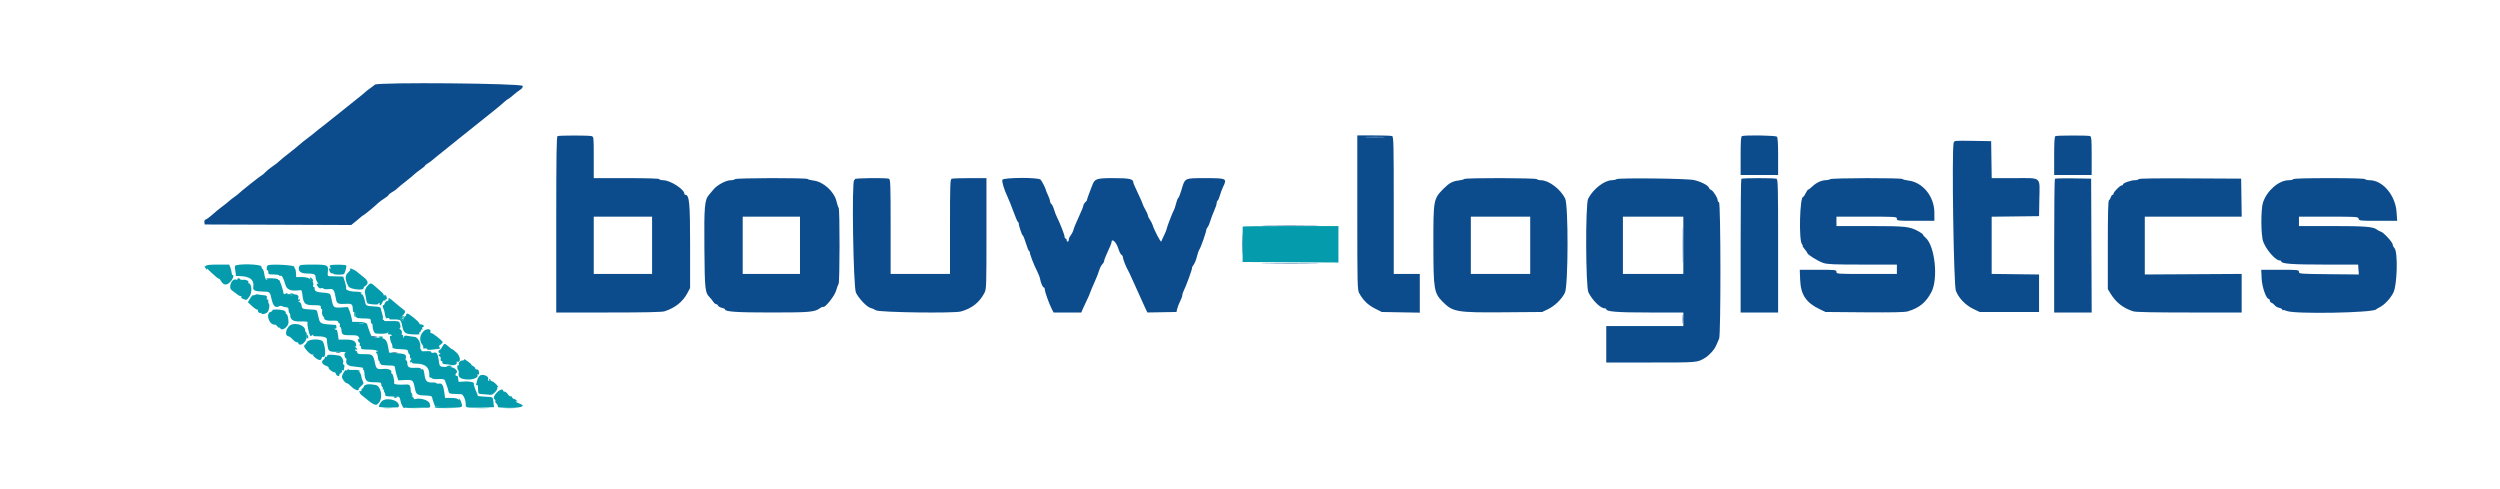 <svg id="svg" version="1.1" xmlns="http://www.w3.org/2000/svg" xmlns:xlink="http://www.w3.org/1999/xlink" width="400" height="78.32" viewBox="0, 0, 400,78.32"><g id="svgg"><path id="path0" d="M198.829 36.250 C 198.827 36.296,198.823 37.590,198.820 39.125 L 198.816 41.917 206.483 41.960 L 214.150 42.003 214.150 39.085 L 214.150 36.167 206.492 36.167 C 202.280 36.167,198.831 36.204,198.829 36.250 M33.000 42.510 C 33.000 42.607,32.918 42.635,32.817 42.573 C 32.688 42.493,32.690 42.565,32.823 42.813 C 32.927 43.008,33.051 43.167,33.099 43.167 C 33.147 43.167,33.130 43.073,33.062 42.958 C 32.994 42.844,33.376 43.178,33.912 43.702 C 34.448 44.225,34.938 44.622,35.001 44.583 C 35.065 44.543,35.211 44.688,35.327 44.904 C 35.727 45.652,36.259 45.728,36.829 45.120 C 37.292 44.625,37.504 44.000,37.208 44.000 C 37.140 44.000,37.072 43.831,37.058 43.625 C 37.044 43.419,36.952 43.044,36.854 42.792 L 36.675 42.333 34.837 42.333 C 33.655 42.333,33.000 42.396,33.000 42.510 M37.614 42.563 C 37.566 42.689,37.586 43.061,37.660 43.388 C 37.734 43.715,37.753 44.025,37.703 44.075 C 37.652 44.125,37.838 44.167,38.116 44.167 C 39.960 44.167,40.737 44.750,40.519 45.971 C 40.436 46.437,40.845 46.630,41.953 46.647 C 43.212 46.666,43.185 46.643,43.481 47.977 C 43.706 48.991,44.121 49.337,44.689 48.986 C 44.804 48.915,45.029 48.926,45.188 49.012 C 45.348 49.097,45.633 49.167,45.822 49.167 C 46.072 49.167,46.167 49.274,46.167 49.556 C 46.167 49.769,46.223 50.001,46.292 50.069 C 46.360 50.138,46.418 50.244,46.419 50.306 C 46.434 51.172,46.853 51.460,48.069 51.438 C 49.153 51.419,49.272 51.448,49.203 51.712 C 49.135 51.972,49.425 53.351,49.624 53.716 C 49.664 53.790,49.817 53.752,49.963 53.633 C 50.148 53.483,50.193 53.479,50.109 53.619 C 50.020 53.768,50.231 53.818,50.914 53.810 C 51.752 53.800,52.365 54.021,52.297 54.308 C 52.283 54.368,52.329 54.804,52.399 55.277 C 52.545 56.258,52.637 56.309,54.215 56.298 C 54.746 56.295,55.227 56.339,55.285 56.396 C 55.342 56.453,55.312 56.500,55.218 56.500 C 55.123 56.500,55.082 56.688,55.126 56.917 C 55.170 57.146,55.273 57.333,55.356 57.333 C 55.439 57.333,55.463 57.508,55.409 57.721 C 55.283 58.222,55.685 58.560,56.479 58.622 C 56.811 58.648,57.233 58.701,57.417 58.739 C 57.600 58.777,57.848 58.814,57.968 58.821 C 58.088 58.828,58.140 58.908,58.083 59.000 C 58.027 59.092,58.044 59.167,58.121 59.167 C 58.199 59.167,58.272 59.298,58.283 59.458 C 58.397 60.991,58.564 61.161,59.958 61.164 C 60.877 61.166,61.000 61.205,61.000 61.490 C 61.000 61.668,61.076 61.861,61.169 61.918 C 61.263 61.976,61.296 62.093,61.243 62.178 C 61.190 62.264,61.239 62.333,61.351 62.333 C 61.464 62.333,61.506 62.383,61.446 62.443 C 61.386 62.503,61.413 62.645,61.507 62.759 C 61.601 62.872,61.657 63.067,61.631 63.191 C 61.595 63.359,61.837 63.422,62.583 63.436 C 63.133 63.447,63.670 63.466,63.777 63.478 C 63.884 63.490,64.019 63.781,64.079 64.125 C 64.191 64.777,64.658 65.539,64.769 65.250 C 64.809 65.145,65.552 65.118,66.791 65.177 C 69.073 65.286,68.902 65.336,68.765 64.604 C 68.660 64.047,67.219 63.590,66.417 63.861 C 66.325 63.891,66.238 63.850,66.223 63.769 C 66.207 63.687,66.097 63.560,65.977 63.486 C 65.857 63.412,65.749 63.053,65.736 62.689 C 65.700 61.663,65.579 61.480,64.961 61.522 C 63.726 61.607,62.962 61.506,63.053 61.270 C 63.170 60.965,62.831 59.648,62.663 59.753 C 62.590 59.797,62.569 59.688,62.616 59.511 C 62.699 59.192,62.063 58.951,61.333 59.027 C 60.356 59.128,60.200 59.025,60.013 58.154 C 59.705 56.717,59.648 56.667,58.327 56.667 C 57.407 56.667,57.167 56.615,57.167 56.417 C 57.167 56.279,57.092 56.167,57.000 56.167 C 56.908 56.167,56.833 56.087,56.833 55.990 C 56.833 55.893,56.908 55.860,57.000 55.917 C 57.282 56.091,57.184 55.801,56.875 55.548 C 56.715 55.416,56.677 55.356,56.792 55.414 C 56.906 55.472,57.000 55.455,57.000 55.376 C 57.000 54.600,56.589 54.336,55.381 54.335 L 54.178 54.333 54.068 53.503 C 54.007 53.047,53.898 52.710,53.824 52.756 C 53.750 52.801,53.635 52.751,53.569 52.644 C 53.494 52.522,53.521 52.493,53.641 52.567 C 53.763 52.643,53.833 52.560,53.833 52.343 C 53.833 52.154,53.777 51.994,53.708 51.988 C 53.640 51.981,53.098 51.942,52.505 51.901 C 51.504 51.833,51.182 51.668,51.074 51.167 C 51.064 51.121,51.001 50.891,50.935 50.657 C 50.868 50.422,50.792 50.085,50.766 49.907 C 50.735 49.699,50.576 49.574,50.317 49.558 C 48.230 49.426,48.365 49.471,48.254 48.881 C 48.187 48.525,48.052 48.329,47.867 48.320 C 47.694 48.312,47.664 48.274,47.792 48.223 C 47.906 48.177,48.000 48.066,48.000 47.976 C 48.000 47.887,47.917 47.865,47.815 47.928 C 47.692 48.004,47.667 47.928,47.739 47.700 C 47.880 47.257,47.418 46.976,46.884 47.179 C 46.630 47.276,46.500 47.264,46.500 47.145 C 46.500 47.046,46.387 47.008,46.250 47.060 C 46.112 47.113,46.000 47.081,46.000 46.989 C 46.000 46.878,45.896 46.877,45.694 46.985 C 45.478 47.101,45.383 47.090,45.370 46.949 C 45.316 46.397,44.720 44.669,44.618 44.771 C 44.553 44.836,44.500 44.811,44.500 44.716 C 44.500 44.618,44.053 44.535,43.458 44.523 C 42.679 44.508,42.480 44.548,42.667 44.681 C 42.889 44.839,42.889 44.851,42.667 44.790 C 42.511 44.748,42.373 44.415,42.300 43.906 C 42.236 43.456,42.104 43.063,42.008 43.031 C 41.912 42.998,41.833 42.828,41.833 42.653 C 41.833 42.237,37.772 42.151,37.614 42.563 M42.875 42.441 C 42.760 42.489,42.667 42.713,42.667 42.940 C 42.667 43.167,42.728 43.315,42.804 43.268 C 42.880 43.221,42.936 43.348,42.929 43.550 C 42.918 43.883,42.997 43.917,43.792 43.917 C 44.273 43.917,44.667 43.979,44.667 44.056 C 44.667 44.132,44.759 44.164,44.872 44.126 C 45.118 44.044,45.359 44.476,45.652 45.528 C 45.882 46.354,46.521 46.619,47.855 46.442 C 48.266 46.387,48.299 46.434,48.391 47.213 C 48.556 48.606,48.805 48.833,50.171 48.833 C 51.233 48.833,51.333 48.863,51.333 49.177 C 51.333 49.365,51.395 49.482,51.470 49.435 C 51.545 49.389,51.573 49.575,51.533 49.849 C 51.485 50.179,51.565 50.466,51.772 50.702 C 51.985 50.945,52.004 51.018,51.833 50.933 C 51.696 50.865,51.733 50.931,51.917 51.080 C 52.152 51.272,52.519 51.339,53.166 51.310 C 53.917 51.276,54.092 51.320,54.137 51.553 C 54.167 51.709,54.254 51.799,54.330 51.752 C 54.407 51.705,54.430 51.816,54.382 52.000 C 54.334 52.183,54.362 52.333,54.445 52.333 C 54.528 52.333,54.614 52.574,54.637 52.868 C 54.690 53.565,54.869 53.657,56.140 53.635 C 56.882 53.622,57.244 53.687,57.347 53.850 C 57.540 54.154,57.541 54.378,57.349 54.260 C 57.266 54.208,57.237 54.316,57.285 54.500 C 57.333 54.683,57.436 54.833,57.514 54.833 C 57.592 54.833,57.613 54.946,57.560 55.083 C 57.508 55.221,57.539 55.333,57.630 55.333 C 57.722 55.333,57.786 55.465,57.773 55.625 C 57.753 55.877,57.915 55.919,58.965 55.932 C 59.733 55.942,60.255 56.027,60.382 56.165 C 60.540 56.335,60.538 56.357,60.375 56.265 C 60.153 56.139,60.077 56.425,60.297 56.561 C 60.369 56.605,60.446 56.891,60.469 57.196 C 60.492 57.501,60.584 57.775,60.673 57.806 C 60.762 57.837,60.793 57.930,60.741 58.014 C 60.689 58.098,60.731 58.167,60.833 58.167 C 60.936 58.167,60.982 58.227,60.937 58.301 C 60.891 58.375,61.349 58.449,61.954 58.467 C 63.199 58.503,63.169 58.489,63.226 59.022 C 63.250 59.239,63.372 59.741,63.498 60.137 L 63.727 60.857 64.738 60.808 C 66.007 60.745,66.103 60.810,66.327 61.878 C 66.612 63.245,66.594 63.233,68.514 63.310 C 68.858 63.323,69.118 63.422,69.127 63.542 C 69.135 63.656,69.253 64.050,69.388 64.417 L 69.635 65.083 71.756 65.167 C 74.102 65.259,74.117 65.252,73.756 64.250 C 73.623 63.883,73.511 63.692,73.507 63.825 C 73.502 64.013,73.456 64.022,73.300 63.867 C 73.190 63.757,72.675 63.667,72.155 63.667 L 71.210 63.667 71.095 62.805 C 70.938 61.622,70.733 61.282,70.235 61.377 C 70.014 61.419,69.833 61.390,69.833 61.311 C 69.833 61.233,69.530 61.181,69.159 61.196 C 68.328 61.228,68.061 60.974,67.936 60.031 C 67.826 59.204,67.708 58.955,67.488 59.090 C 67.403 59.143,67.333 59.101,67.333 58.998 C 67.333 58.875,67.010 58.824,66.404 58.852 C 65.408 58.898,65.174 58.744,65.169 58.042 C 65.168 57.835,65.090 57.667,64.997 57.667 C 64.901 57.667,64.871 57.493,64.927 57.268 C 65.062 56.729,64.808 56.599,63.421 56.500 L 62.258 56.417 62.140 55.721 C 61.907 54.350,61.653 54.078,60.560 54.032 C 59.495 53.988,59.465 53.970,59.209 53.250 C 59.111 52.975,58.974 52.600,58.905 52.417 C 58.836 52.233,58.772 52.024,58.764 51.952 C 58.733 51.668,58.207 51.505,57.310 51.503 L 56.370 51.500 56.253 50.875 C 56.189 50.531,56.031 49.998,55.902 49.689 L 55.667 49.128 54.593 49.196 C 53.417 49.271,53.312 49.193,53.093 48.083 C 52.927 47.244,52.902 47.168,52.740 47.013 C 52.654 46.931,52.171 46.840,51.667 46.812 C 50.632 46.754,50.333 46.603,50.333 46.136 C 50.333 45.959,50.265 45.856,50.182 45.907 C 50.099 45.958,50.069 45.857,50.115 45.681 C 50.307 44.946,49.533 44.333,48.412 44.333 L 47.387 44.333 47.364 43.721 C 47.352 43.384,47.283 43.065,47.212 43.012 C 47.141 42.960,47.083 42.804,47.083 42.667 C 47.083 42.416,43.410 42.219,42.875 42.441 M47.886 42.603 C 47.604 43.337,48.035 43.749,49.097 43.762 C 50.265 43.777,50.500 43.882,50.500 44.389 C 50.500 44.593,50.625 44.938,50.779 45.157 C 50.932 45.376,50.970 45.501,50.862 45.434 C 50.598 45.271,50.615 45.532,50.893 45.912 C 51.028 46.098,51.226 46.180,51.387 46.118 C 51.535 46.061,51.702 46.089,51.759 46.181 C 51.815 46.272,52.186 46.308,52.586 46.261 C 53.384 46.168,53.483 46.304,53.760 47.877 C 53.886 48.589,54.115 48.693,55.384 48.612 C 56.174 48.561,56.385 48.674,56.424 49.166 C 56.481 49.909,56.514 50.011,56.667 49.917 C 56.759 49.859,56.834 49.985,56.836 50.198 C 56.840 50.804,57.024 50.932,57.917 50.946 C 59.334 50.969,59.333 50.968,59.333 51.427 C 59.333 51.661,59.394 51.816,59.467 51.770 C 59.541 51.725,59.602 51.852,59.603 52.052 C 59.606 52.709,59.864 53.333,60.143 53.358 C 61.091 53.441,61.782 53.403,61.990 53.254 C 62.169 53.127,62.198 53.137,62.105 53.292 C 62.022 53.431,62.093 53.500,62.323 53.500 C 62.512 53.500,62.667 53.579,62.667 53.677 C 62.667 53.774,62.584 53.802,62.482 53.739 C 62.295 53.624,62.420 54.554,62.640 54.917 C 62.696 55.008,62.750 55.158,62.762 55.250 C 62.773 55.342,62.794 55.507,62.808 55.618 C 62.824 55.749,63.255 55.836,64.042 55.868 C 65.150 55.913,65.254 55.948,65.303 56.292 C 65.333 56.498,65.417 56.667,65.490 56.667 C 65.563 56.667,65.614 56.835,65.603 57.042 C 65.592 57.248,65.670 57.400,65.776 57.380 C 65.890 57.359,65.951 57.514,65.924 57.755 C 65.882 58.138,65.933 58.168,66.648 58.183 C 68.119 58.215,68.752 58.821,68.688 60.134 C 68.677 60.345,68.738 60.475,68.823 60.423 C 68.908 60.371,69.028 60.410,69.090 60.511 C 69.152 60.611,69.514 60.677,69.893 60.658 C 70.977 60.601,71.120 60.642,71.250 61.042 C 71.317 61.248,71.388 61.454,71.409 61.500 C 71.547 61.814,71.652 62.145,71.739 62.542 C 71.831 62.962,71.909 63.002,72.670 63.028 C 73.126 63.043,73.631 63.062,73.792 63.069 C 74.124 63.085,74.537 64.013,74.513 64.690 C 74.493 65.253,74.527 65.260,76.979 65.198 L 79.041 65.146 78.957 64.398 C 78.851 63.460,78.954 63.528,77.555 63.468 C 76.902 63.440,76.394 63.374,76.426 63.321 C 76.457 63.269,76.386 63.039,76.267 62.810 C 76.031 62.355,75.764 61.485,75.804 61.299 C 75.844 61.106,74.741 60.960,74.013 61.062 C 73.641 61.114,73.345 61.102,73.355 61.037 C 73.365 60.971,73.355 60.842,73.334 60.750 C 73.312 60.658,73.285 60.471,73.272 60.333 C 73.260 60.196,73.156 60.102,73.042 60.125 C 72.829 60.168,72.823 59.821,73.034 59.662 C 73.384 59.398,72.713 58.750,72.077 58.737 C 70.274 58.702,70.365 58.745,70.237 57.875 C 70.045 56.562,69.902 56.310,69.419 56.431 C 69.145 56.500,69.000 56.467,69.000 56.335 C 69.000 56.198,68.741 56.153,68.182 56.192 C 67.733 56.224,67.396 56.199,67.435 56.137 C 67.474 56.074,67.434 55.979,67.348 55.925 C 67.261 55.872,67.217 55.660,67.251 55.456 C 67.353 54.839,66.811 53.920,66.332 53.895 C 66.104 53.884,65.642 53.821,65.307 53.755 C 64.796 53.655,64.684 53.685,64.618 53.943 C 64.555 54.187,64.535 54.172,64.519 53.865 C 64.509 53.654,64.432 53.522,64.349 53.574 C 64.266 53.625,64.240 53.506,64.291 53.309 C 64.353 53.072,64.280 52.873,64.077 52.725 C 63.908 52.601,63.854 52.500,63.957 52.500 C 64.197 52.500,64.052 51.639,63.781 51.457 C 63.673 51.384,63.084 51.345,62.474 51.371 C 61.863 51.396,61.399 51.360,61.442 51.292 C 61.485 51.223,61.436 51.167,61.333 51.167 C 61.231 51.167,61.194 51.090,61.252 50.997 C 61.310 50.903,61.269 50.561,61.162 50.237 C 61.055 49.912,60.949 49.520,60.926 49.365 C 60.894 49.141,60.667 49.072,59.818 49.029 C 58.629 48.968,58.522 48.911,58.408 48.282 C 58.268 47.507,58.017 47.005,57.797 47.059 C 57.679 47.088,57.640 47.081,57.708 47.042 C 58.066 46.842,57.740 46.667,57.011 46.667 C 56.037 46.667,55.269 46.411,55.375 46.123 C 55.417 46.009,55.330 45.542,55.184 45.083 L 54.917 44.250 53.917 44.224 C 53.367 44.210,52.795 44.191,52.647 44.183 C 52.432 44.170,52.393 44.031,52.455 43.495 C 52.580 42.409,52.424 42.333,50.058 42.333 C 48.307 42.333,47.974 42.375,47.886 42.603 M52.868 42.446 C 52.692 42.517,52.692 42.581,52.868 42.798 C 53.031 42.999,53.033 43.034,52.875 42.939 C 52.737 42.856,52.667 42.923,52.667 43.136 C 52.667 43.492,53.050 43.894,53.224 43.721 C 53.284 43.660,53.333 43.697,53.333 43.803 C 53.333 43.983,54.905 44.000,55.057 43.821 C 55.220 43.628,55.485 42.610,55.405 42.481 C 55.309 42.326,53.238 42.297,52.868 42.446 M56.049 43.104 C 56.106 43.162,55.941 43.395,55.682 43.622 C 55.172 44.070,55.190 44.762,55.738 45.809 C 55.988 46.285,58.167 46.551,58.167 46.105 C 58.167 46.000,58.317 45.820,58.500 45.705 C 59.003 45.391,58.902 44.901,58.228 44.382 C 57.895 44.126,57.379 43.710,57.081 43.458 C 56.634 43.080,55.707 42.762,56.049 43.104 M38.000 44.661 C 38.000 44.750,37.902 44.785,37.782 44.739 C 37.081 44.470,36.463 46.008,37.094 46.451 C 37.329 46.615,37.731 46.917,37.987 47.120 C 38.244 47.324,38.514 47.437,38.587 47.370 C 38.660 47.304,38.666 47.344,38.600 47.459 C 38.523 47.593,38.637 47.727,38.917 47.834 C 39.492 48.052,39.421 48.082,39.929 47.415 C 40.378 46.826,40.287 45.333,39.802 45.333 C 39.717 45.333,39.691 45.262,39.745 45.175 C 39.880 44.956,39.329 44.696,38.883 44.769 C 38.682 44.802,38.471 44.755,38.415 44.664 C 38.285 44.453,38.000 44.451,38.000 44.661 M58.927 45.596 C 58.473 46.051,58.301 46.516,58.418 46.974 C 58.480 47.217,58.560 47.636,58.595 47.904 C 58.630 48.172,58.716 48.446,58.787 48.513 C 58.979 48.692,60.500 48.806,60.500 48.642 C 60.500 48.564,60.579 48.500,60.677 48.500 C 60.774 48.500,60.807 48.575,60.750 48.667 C 60.693 48.758,60.728 48.833,60.828 48.833 C 60.927 48.833,61.081 48.641,61.170 48.407 C 61.260 48.172,61.408 48.026,61.500 48.083 C 61.592 48.140,61.667 48.102,61.667 48.000 C 61.667 47.898,61.731 47.853,61.809 47.902 C 61.888 47.950,61.916 47.800,61.871 47.569 C 61.818 47.290,61.711 47.178,61.553 47.238 C 61.423 47.289,61.351 47.272,61.394 47.203 C 61.438 47.133,61.254 46.890,60.987 46.663 C 60.720 46.436,60.274 46.044,59.995 45.792 C 59.409 45.261,59.285 45.238,58.927 45.596 M40.826 47.171 C 40.701 47.248,40.547 47.279,40.483 47.239 C 40.418 47.200,40.208 47.435,40.015 47.762 L 39.664 48.357 40.359 49.005 C 40.741 49.361,41.136 49.607,41.235 49.550 C 41.335 49.493,41.361 49.508,41.293 49.583 C 41.136 49.756,41.488 50.194,41.686 50.072 C 41.767 50.021,41.833 50.055,41.833 50.147 C 41.833 50.348,42.448 50.250,42.747 50.003 C 43.025 49.772,43.209 48.837,43.022 48.601 C 42.942 48.500,42.897 48.285,42.923 48.124 C 42.949 47.963,42.896 47.878,42.805 47.934 C 42.709 47.993,42.663 47.878,42.695 47.658 C 42.743 47.327,42.669 47.274,42.083 47.225 C 41.717 47.194,41.335 47.138,41.235 47.100 C 41.135 47.062,40.951 47.094,40.826 47.171 M62.167 47.917 C 62.167 48.054,62.059 48.167,61.928 48.167 C 61.797 48.167,61.642 48.317,61.583 48.500 C 61.525 48.683,61.414 48.833,61.337 48.833 C 61.180 48.833,61.199 49.154,61.374 49.433 C 61.436 49.533,61.538 49.929,61.599 50.312 C 61.695 50.911,61.757 50.994,62.043 50.903 C 62.238 50.841,62.334 50.864,62.276 50.958 C 62.221 51.046,62.343 51.117,62.547 51.115 C 64.144 51.101,64.128 51.092,64.331 52.071 C 64.582 53.283,64.787 53.444,66.152 53.505 C 67.042 53.545,67.197 53.517,67.083 53.333 C 67.027 53.242,67.060 53.167,67.157 53.167 C 67.254 53.167,67.333 53.050,67.333 52.907 C 67.333 52.764,67.407 52.693,67.498 52.749 C 67.593 52.807,67.621 52.740,67.564 52.592 C 67.508 52.448,67.552 52.333,67.663 52.333 C 67.772 52.333,67.830 52.240,67.791 52.125 C 67.753 52.010,67.578 51.917,67.402 51.916 C 67.227 51.916,67.083 51.830,67.083 51.724 C 67.083 51.500,65.457 50.167,65.184 50.167 C 65.083 50.167,65.000 50.239,65.000 50.327 C 65.000 50.415,64.831 50.651,64.625 50.851 C 64.419 51.052,64.355 51.156,64.484 51.082 C 64.645 50.990,64.679 51.012,64.594 51.149 C 64.498 51.305,64.417 51.305,64.229 51.149 C 64.022 50.977,64.048 50.885,64.410 50.507 C 64.943 49.951,64.940 49.790,64.393 49.398 C 64.150 49.225,63.585 48.765,63.137 48.375 C 62.233 47.589,62.167 47.558,62.167 47.917 M43.572 49.648 C 43.622 49.729,43.516 49.834,43.335 49.881 C 42.408 50.124,43.082 52.106,44.034 51.938 C 44.099 51.926,44.266 52.067,44.404 52.250 C 44.543 52.433,44.658 52.513,44.661 52.426 C 44.664 52.340,44.774 52.415,44.904 52.593 C 45.199 52.994,46.167 52.212,46.167 51.573 C 46.167 50.958,45.967 50.168,45.832 50.251 C 45.762 50.294,45.715 50.204,45.727 50.051 C 45.741 49.887,45.580 49.724,45.333 49.653 C 44.727 49.479,43.465 49.475,43.572 49.648 M58.125 51.782 C 57.965 51.823,57.702 51.823,57.542 51.782 C 57.381 51.740,57.512 51.705,57.833 51.705 C 58.154 51.705,58.285 51.740,58.125 51.782 M46.232 52.199 C 45.597 52.893,45.615 53.833,46.262 53.833 C 46.327 53.833,46.598 54.061,46.864 54.339 C 47.130 54.617,47.411 54.805,47.489 54.757 C 47.568 54.708,47.675 54.781,47.727 54.918 C 47.989 55.600,49.077 54.707,49.098 53.792 C 49.106 53.448,49.050 53.167,48.973 53.167 C 48.896 53.167,48.833 53.031,48.833 52.865 C 48.833 51.950,46.910 51.458,46.232 52.199 M67.684 53.090 C 67.125 53.726,67.084 54.565,67.583 55.167 C 67.697 55.304,67.757 55.507,67.717 55.618 C 67.671 55.745,67.770 55.794,67.989 55.752 C 68.178 55.716,68.333 55.766,68.333 55.864 C 68.333 55.982,68.631 56.006,69.208 55.934 C 69.690 55.875,70.176 55.815,70.289 55.802 C 70.437 55.785,70.445 55.718,70.318 55.565 C 70.187 55.408,70.232 55.296,70.487 55.136 C 70.678 55.017,70.833 54.843,70.833 54.748 C 70.833 54.530,69.195 53.236,68.988 53.292 C 68.903 53.315,68.852 53.252,68.875 53.153 C 69.017 52.541,68.203 52.498,67.684 53.090 M49.144 54.710 C 49.035 54.916,48.834 55.166,48.697 55.267 C 48.404 55.482,49.731 56.916,50.044 56.723 C 50.140 56.664,50.170 56.694,50.111 56.789 C 50.001 56.966,50.727 57.540,51.144 57.606 C 51.269 57.626,51.408 57.499,51.454 57.323 C 51.500 57.148,51.605 57.045,51.686 57.095 C 52.154 57.384,52.138 55.547,51.665 54.663 C 51.403 54.175,49.410 54.212,49.144 54.710 M70.750 55.500 C 70.608 55.775,70.418 56.000,70.329 56.000 C 70.240 56.000,70.167 56.112,70.167 56.250 C 70.167 56.387,70.260 56.501,70.375 56.503 C 70.514 56.504,70.501 56.559,70.333 56.669 C 70.129 56.804,70.124 56.859,70.306 56.977 C 70.428 57.056,70.522 57.168,70.514 57.227 C 70.463 57.608,70.521 57.840,70.648 57.762 C 70.729 57.711,70.785 57.801,70.773 57.960 C 70.756 58.178,70.890 58.257,71.309 58.278 C 71.616 58.293,72.054 58.353,72.283 58.410 C 72.719 58.519,73.230 58.238,73.069 57.977 C 73.017 57.893,73.065 57.846,73.175 57.871 C 73.787 58.011,73.687 57.008,73.029 56.404 C 72.666 56.069,72.341 55.818,72.309 55.845 C 72.277 55.872,72.033 55.693,71.767 55.447 C 71.158 54.883,71.067 54.887,70.750 55.500 M52.333 56.942 C 52.333 57.076,52.258 57.140,52.167 57.083 C 52.075 57.027,52.000 57.070,52.000 57.180 C 52.000 57.290,51.875 57.471,51.723 57.583 C 51.340 57.862,51.550 58.310,52.164 58.524 C 52.440 58.620,52.628 58.761,52.581 58.837 C 52.482 58.998,53.411 59.700,53.545 59.566 C 53.595 59.516,53.686 59.631,53.746 59.821 C 53.806 60.011,53.976 60.167,54.122 60.167 C 54.269 60.167,54.339 60.117,54.279 60.057 C 54.218 59.996,54.320 59.841,54.504 59.712 C 54.688 59.583,54.789 59.396,54.727 59.296 C 54.660 59.188,54.693 59.163,54.808 59.234 C 54.913 59.299,55.006 59.292,55.012 59.218 C 55.019 59.144,55.056 58.915,55.095 58.708 C 55.133 58.502,55.085 58.333,54.988 58.333 C 54.890 58.333,54.852 58.202,54.902 58.042 C 55.030 57.631,54.647 56.957,54.250 56.893 C 52.984 56.691,52.333 56.707,52.333 56.942 M74.244 57.490 C 74.306 57.591,74.215 57.667,74.030 57.667 C 73.629 57.667,73.262 58.084,73.428 58.352 C 73.506 58.478,73.481 58.508,73.359 58.433 C 73.233 58.355,73.167 58.458,73.167 58.730 C 73.167 58.959,73.232 59.187,73.311 59.236 C 73.390 59.285,73.423 59.496,73.385 59.704 C 73.264 60.350,73.653 60.641,74.735 60.716 C 75.745 60.786,76.644 60.368,76.385 59.949 C 76.324 59.851,76.366 59.834,76.487 59.909 C 76.635 60.000,76.677 59.903,76.638 59.559 C 76.600 59.231,76.495 59.090,76.298 59.105 C 76.141 59.118,76.029 59.049,76.048 58.952 C 76.068 58.856,75.915 58.689,75.709 58.582 C 75.504 58.475,75.364 58.356,75.399 58.318 C 75.434 58.281,75.164 58.039,74.799 57.782 C 74.434 57.525,74.184 57.393,74.244 57.490 M55.540 59.194 C 55.426 59.307,55.333 59.331,55.333 59.246 C 55.333 58.987,54.761 59.892,54.709 60.234 C 54.660 60.559,55.255 61.333,55.554 61.333 C 55.643 61.333,55.965 61.590,56.269 61.903 C 56.734 62.381,57.521 62.644,57.371 62.271 C 57.346 62.209,57.532 61.980,57.784 61.763 C 58.188 61.416,58.219 61.322,58.045 60.976 C 57.936 60.760,57.826 60.396,57.799 60.167 C 57.772 59.938,57.637 59.651,57.500 59.529 C 57.278 59.333,57.278 59.322,57.500 59.429 C 57.694 59.522,57.707 59.502,57.557 59.340 C 57.438 59.211,57.071 59.154,56.599 59.192 C 56.178 59.225,55.814 59.193,55.790 59.120 C 55.766 59.047,55.653 59.080,55.540 59.194 M76.718 60.159 C 76.564 60.339,76.418 60.583,76.394 60.701 C 76.370 60.820,76.297 61.097,76.232 61.318 C 76.155 61.581,76.174 61.682,76.289 61.610 C 76.395 61.545,76.469 61.684,76.475 61.959 C 76.498 62.903,76.527 63.001,76.802 63.029 C 77.373 63.088,78.258 63.162,78.541 63.175 C 78.900 63.191,79.685 62.329,79.581 62.033 C 79.533 61.898,79.582 61.861,79.710 61.934 C 79.824 61.999,79.696 61.815,79.427 61.526 C 79.158 61.237,78.839 61.000,78.719 61.000 C 78.598 61.000,78.500 60.925,78.500 60.833 C 78.500 60.742,78.421 60.667,78.323 60.667 C 78.226 60.667,78.201 60.753,78.266 60.859 C 78.340 60.979,78.312 61.006,78.190 60.931 C 78.082 60.865,78.034 60.746,78.082 60.668 C 78.373 60.198,77.094 59.720,76.718 60.159 M58.215 61.833 C 58.167 62.017,58.062 62.167,57.981 62.167 C 57.900 62.167,57.833 62.284,57.833 62.427 C 57.833 62.569,57.758 62.640,57.667 62.583 C 57.375 62.403,57.488 62.916,57.797 63.171 C 59.974 64.973,60.143 65.045,60.657 64.392 C 61.301 63.572,60.947 61.764,60.109 61.597 C 59.060 61.387,58.307 61.481,58.215 61.833 M79.454 62.850 C 78.978 63.393,78.885 63.743,79.169 63.918 C 79.263 63.976,79.299 64.087,79.251 64.165 C 79.203 64.243,79.263 64.406,79.385 64.528 C 79.604 64.747,79.666 64.879,79.667 65.125 C 79.667 65.194,80.530 65.250,81.584 65.250 C 83.617 65.250,84.209 64.947,83.000 64.525 C 82.725 64.429,82.500 64.305,82.500 64.249 C 82.500 64.193,82.594 64.203,82.708 64.272 C 82.850 64.357,82.843 64.307,82.688 64.115 C 82.562 63.960,82.364 63.833,82.247 63.833 C 82.131 63.833,81.991 63.716,81.936 63.573 C 81.881 63.429,81.768 63.354,81.686 63.405 C 81.604 63.456,81.414 63.310,81.264 63.082 C 81.115 62.854,80.882 62.667,80.746 62.667 C 80.611 62.667,80.500 62.592,80.500 62.500 C 80.500 62.150,79.888 62.355,79.454 62.850 M61.000 64.288 C 60.817 64.521,60.667 64.777,60.667 64.856 C 60.667 64.935,60.648 65.043,60.625 65.095 C 60.592 65.172,62.748 65.232,63.625 65.179 C 63.740 65.172,63.831 65.035,63.828 64.875 C 63.811 63.947,61.625 63.493,61.000 64.288 " stroke="none" fill="#049cac" fill-rule="evenodd"></path><path id="path1" d="M59.971 13.546 C 59.850 13.664,59.487 13.943,59.167 14.166 C 58.846 14.389,58.508 14.654,58.417 14.755 C 58.325 14.856,57.800 15.289,57.250 15.717 C 56.700 16.145,55.462 17.136,54.500 17.919 C 53.538 18.703,52.342 19.654,51.844 20.033 C 50.989 20.684,50.742 20.882,49.997 21.510 C 49.827 21.654,49.484 21.916,49.236 22.094 C 48.780 22.419,48.468 22.673,47.250 23.707 C 46.883 24.019,46.288 24.493,45.927 24.762 C 45.565 25.030,45.110 25.400,44.914 25.583 C 44.456 26.013,44.056 26.326,43.333 26.821 C 43.012 27.041,42.591 27.397,42.397 27.611 C 42.203 27.825,41.998 28.000,41.942 28.000 C 41.839 28.000,38.323 30.785,38.167 30.990 C 38.121 31.050,37.834 31.274,37.529 31.487 C 37.223 31.700,36.799 32.034,36.586 32.229 C 36.372 32.424,35.887 32.808,35.508 33.083 C 35.130 33.358,34.469 33.902,34.041 34.292 C 33.613 34.681,33.124 35.044,32.955 35.098 C 32.755 35.161,32.665 35.322,32.699 35.556 L 32.750 35.917 44.471 35.959 L 56.191 36.002 56.971 35.376 C 57.399 35.032,57.788 34.706,57.833 34.652 C 57.879 34.599,58.041 34.486,58.192 34.402 C 58.466 34.251,59.958 33.011,60.525 32.464 C 60.689 32.307,61.125 31.987,61.494 31.754 C 61.864 31.520,62.167 31.271,62.167 31.201 C 62.167 31.130,62.410 30.930,62.708 30.757 C 63.006 30.584,63.288 30.398,63.333 30.346 C 63.467 30.192,64.552 29.293,65.262 28.750 C 65.621 28.475,66.069 28.100,66.259 27.917 C 66.449 27.733,66.918 27.367,67.302 27.102 C 67.686 26.838,68.000 26.573,68.000 26.513 C 68.000 26.454,68.206 26.282,68.458 26.132 C 68.710 25.982,69.067 25.721,69.250 25.552 C 69.433 25.383,69.808 25.074,70.083 24.865 C 70.358 24.656,70.808 24.298,71.083 24.069 C 71.358 23.840,71.887 23.412,72.259 23.118 C 72.630 22.824,73.230 22.342,73.592 22.048 C 73.954 21.754,74.962 20.948,75.833 20.257 C 76.704 19.566,77.642 18.816,77.917 18.590 C 78.192 18.364,78.683 17.970,79.008 17.714 C 79.725 17.151,80.038 16.888,80.704 16.292 C 80.986 16.040,81.262 15.833,81.318 15.833 C 81.374 15.833,81.719 15.569,82.085 15.245 C 82.451 14.922,82.959 14.529,83.215 14.372 C 83.518 14.186,83.663 13.971,83.631 13.752 C 83.571 13.328,60.404 13.126,59.971 13.546 M89.208 21.777 C 89.044 21.843,89.000 24.831,89.000 35.931 L 89.000 50.000 97.363 50.000 C 103.148 50.000,105.910 49.942,106.322 49.811 C 107.993 49.279,109.242 48.289,109.973 46.917 L 110.417 46.083 110.417 39.333 C 110.417 32.400,110.299 31.167,109.635 31.167 C 109.561 31.167,109.500 31.095,109.500 31.007 C 109.500 30.293,107.246 28.844,106.125 28.837 C 105.781 28.835,105.500 28.758,105.500 28.667 C 105.500 28.559,103.639 28.500,100.250 28.500 L 95.000 28.500 95.000 25.186 C 95.000 21.890,94.998 21.872,94.625 21.772 C 94.178 21.652,89.507 21.656,89.208 21.777 M217.167 34.001 C 217.167 45.430,217.188 46.374,217.458 46.876 C 218.070 48.013,218.855 48.787,219.967 49.351 L 221.083 49.917 224.125 49.972 L 227.167 50.026 227.167 46.930 L 227.167 43.833 225.083 43.833 L 223.000 43.833 223.000 32.851 C 223.000 22.991,222.973 21.859,222.736 21.768 C 222.591 21.712,221.279 21.667,219.820 21.667 L 217.167 21.667 217.167 34.001 M278.708 21.777 C 278.552 21.840,278.500 22.631,278.500 24.931 L 278.500 28.000 281.500 28.000 L 284.500 28.000 284.500 25.033 C 284.500 22.948,284.441 22.007,284.300 21.867 C 284.101 21.667,279.176 21.588,278.708 21.777 M328.875 21.777 C 328.719 21.840,328.667 22.631,328.667 24.931 L 328.667 28.000 331.667 28.000 L 334.667 28.000 334.667 24.934 C 334.667 22.293,334.630 21.855,334.403 21.768 C 334.090 21.648,329.176 21.656,328.875 21.777 M221.292 21.957 C 220.581 21.988,219.419 21.988,218.708 21.957 C 217.998 21.926,218.579 21.900,220.000 21.900 C 221.421 21.900,222.002 21.926,221.292 21.957 M312.581 22.871 C 312.267 24.134,312.589 45.598,312.935 46.511 C 313.384 47.695,314.489 48.842,315.769 49.450 L 316.750 49.917 321.500 49.917 L 326.250 49.917 326.250 46.917 L 326.250 43.917 322.458 43.872 L 318.667 43.827 318.667 39.250 L 318.667 34.673 322.458 34.628 L 326.250 34.583 326.296 31.872 C 326.358 28.162,326.756 28.500,322.331 28.500 L 318.674 28.500 318.629 25.542 L 318.583 22.583 315.629 22.538 C 312.678 22.492,312.675 22.493,312.581 22.871 M117.583 28.667 C 117.527 28.758,117.237 28.833,116.940 28.833 C 116.177 28.833,114.774 29.578,114.170 30.303 C 113.888 30.640,113.560 31.029,113.441 31.167 C 112.735 31.980,112.646 33.011,112.702 39.688 C 112.759 46.460,112.800 46.824,113.607 47.631 C 113.744 47.768,113.972 48.057,114.114 48.273 C 114.256 48.490,114.468 48.667,114.585 48.667 C 114.702 48.667,114.838 48.772,114.888 48.901 C 114.937 49.030,115.208 49.186,115.489 49.248 C 115.770 49.309,116.000 49.420,116.000 49.493 C 116.000 49.879,117.786 50.000,123.449 49.999 C 129.573 49.998,130.323 49.932,131.185 49.319 C 131.425 49.149,131.659 49.048,131.706 49.095 C 131.953 49.342,133.528 47.371,133.777 46.502 C 133.922 45.997,134.103 45.505,134.179 45.409 C 134.366 45.173,134.380 33.509,134.192 33.272 C 134.111 33.168,133.952 32.692,133.840 32.215 C 133.472 30.643,131.730 29.071,130.151 28.884 C 129.696 28.830,129.284 28.721,129.235 28.643 C 129.107 28.436,117.712 28.459,117.583 28.667 M136.750 28.667 C 136.807 28.758,136.770 28.833,136.668 28.833 C 136.254 28.833,136.526 45.967,136.954 46.833 C 137.430 47.796,138.709 49.130,139.295 49.274 C 139.545 49.336,139.934 49.505,140.159 49.651 C 140.679 49.989,152.618 50.151,153.750 49.836 C 155.485 49.353,156.686 48.415,157.480 46.919 C 157.827 46.267,157.833 46.099,157.833 37.377 L 157.833 28.500 155.180 28.500 C 153.721 28.500,152.409 28.546,152.264 28.601 C 152.029 28.691,152.000 29.523,152.000 36.268 L 152.000 43.833 147.250 43.833 L 142.500 43.833 142.500 36.268 C 142.500 29.523,142.471 28.691,142.236 28.601 C 141.772 28.423,136.637 28.484,136.750 28.667 M160.386 28.770 C 160.270 29.072,160.652 30.318,161.247 31.583 C 161.463 32.042,161.881 33.092,162.176 33.917 C 162.471 34.742,162.784 35.463,162.871 35.519 C 162.957 35.575,163.017 35.670,163.003 35.730 C 162.952 35.954,163.514 37.667,163.639 37.667 C 163.711 37.667,163.938 38.229,164.145 38.917 C 164.351 39.604,164.578 40.167,164.649 40.167 C 164.720 40.167,164.778 40.270,164.778 40.396 C 164.778 40.716,165.442 42.434,165.918 43.341 C 166.136 43.758,166.355 44.320,166.403 44.589 C 166.527 45.272,166.845 46.000,167.020 46.000 C 167.101 46.000,167.167 46.141,167.167 46.313 C 167.167 46.675,167.878 48.661,168.294 49.458 L 168.576 50.000 170.791 50.000 L 173.005 50.000 173.270 49.375 C 173.415 49.031,173.705 48.413,173.914 48.000 C 174.123 47.587,174.350 47.063,174.419 46.833 C 174.488 46.604,174.793 45.876,175.097 45.215 C 175.401 44.554,175.742 43.691,175.855 43.298 C 175.968 42.905,176.197 42.449,176.364 42.285 C 176.530 42.121,176.667 41.874,176.667 41.736 C 176.667 41.598,176.929 40.924,177.250 40.239 C 177.571 39.553,177.833 38.924,177.833 38.840 C 177.833 38.020,178.580 38.657,178.932 39.776 C 179.092 40.283,179.322 40.737,179.444 40.784 C 179.567 40.831,179.667 41.009,179.667 41.180 C 179.667 41.465,180.169 42.729,180.523 43.333 C 180.603 43.471,180.715 43.696,180.772 43.833 C 180.828 43.971,181.118 44.608,181.416 45.250 C 181.714 45.892,182.188 46.942,182.469 47.583 C 182.751 48.225,183.116 49.030,183.282 49.373 L 183.583 49.996 185.910 49.957 L 188.237 49.917 188.350 49.417 C 188.412 49.142,188.622 48.602,188.815 48.216 C 189.008 47.831,189.167 47.399,189.167 47.256 C 189.167 47.113,189.234 46.865,189.315 46.706 C 189.754 45.853,190.854 42.833,190.727 42.833 C 190.681 42.833,190.796 42.619,190.982 42.358 C 191.169 42.097,191.403 41.515,191.503 41.066 C 191.603 40.617,191.788 40.092,191.913 39.900 C 192.157 39.527,193.000 37.122,193.000 36.801 C 193.000 36.696,193.099 36.491,193.220 36.346 C 193.342 36.202,193.539 35.746,193.658 35.333 C 193.778 34.921,194.054 34.188,194.271 33.704 C 194.489 33.220,194.667 32.681,194.667 32.505 C 194.667 32.330,194.740 32.141,194.829 32.086 C 194.918 32.031,195.076 31.670,195.179 31.285 C 195.283 30.899,195.510 30.288,195.684 29.927 C 196.359 28.526,196.300 28.498,192.695 28.505 C 189.459 28.511,189.617 28.427,189.010 30.467 C 188.813 31.127,188.595 31.667,188.524 31.667 C 188.454 31.667,188.298 32.060,188.177 32.542 C 188.056 33.023,187.904 33.492,187.840 33.583 C 187.663 33.835,186.667 36.419,186.667 36.625 C 186.667 36.725,186.488 37.168,186.270 37.611 C 186.053 38.054,185.844 38.519,185.806 38.643 C 185.740 38.864,184.673 36.834,184.417 36.000 C 184.347 35.771,184.149 35.384,183.978 35.141 C 183.807 34.898,183.666 34.598,183.665 34.474 C 183.664 34.351,183.476 33.924,183.248 33.525 C 183.020 33.126,182.833 32.733,182.833 32.653 C 182.833 32.572,182.496 31.803,182.083 30.943 C 181.671 30.084,181.333 29.307,181.333 29.216 C 181.333 28.635,180.745 28.500,178.214 28.500 C 175.405 28.500,175.155 28.585,174.749 29.675 C 174.631 29.991,174.384 30.644,174.199 31.125 C 174.013 31.606,173.893 32.000,173.931 32.000 C 173.969 32.000,173.850 32.150,173.667 32.333 C 173.483 32.517,173.333 32.775,173.333 32.907 C 173.333 33.039,173.007 33.845,172.608 34.698 C 172.209 35.552,171.829 36.469,171.764 36.737 C 171.699 37.005,171.501 37.408,171.323 37.634 C 171.145 37.860,171.000 38.185,171.000 38.356 C 171.000 38.527,170.925 38.667,170.833 38.667 C 170.742 38.667,170.667 38.554,170.667 38.417 C 170.667 38.279,170.592 38.167,170.500 38.167 C 170.408 38.167,170.333 38.035,170.333 37.875 C 170.332 37.578,169.585 35.660,169.116 34.750 C 168.974 34.475,168.765 33.930,168.652 33.539 C 168.538 33.148,168.345 32.745,168.223 32.644 C 168.100 32.542,168.000 32.332,168.000 32.178 C 168.000 32.023,167.850 31.585,167.667 31.206 C 167.483 30.827,167.333 30.453,167.333 30.377 C 167.333 30.190,166.746 29.046,166.494 28.742 C 166.177 28.361,160.533 28.387,160.386 28.770 M234.265 28.643 C 234.216 28.721,233.803 28.830,233.346 28.884 C 232.415 28.994,231.856 29.298,230.998 30.161 C 229.347 31.823,229.332 31.904,229.341 39.164 C 229.349 46.341,229.436 46.869,230.832 48.285 C 232.437 49.912,233.098 50.027,240.500 49.967 L 246.750 49.917 247.667 49.478 C 248.768 48.950,249.893 47.857,250.387 46.833 C 250.924 45.723,250.955 32.831,250.424 31.760 C 249.678 30.256,247.810 28.846,246.552 28.837 C 246.259 28.835,245.973 28.758,245.917 28.667 C 245.788 28.459,234.393 28.436,234.265 28.643 M258.667 28.664 C 258.529 28.754,258.192 28.831,257.917 28.834 C 256.688 28.850,254.913 30.229,254.101 31.799 C 253.655 32.661,253.702 45.927,254.154 46.798 C 254.834 48.112,256.089 49.333,256.757 49.333 C 256.891 49.333,257.000 49.393,257.000 49.465 C 257.000 49.866,258.736 50.000,263.919 50.000 L 269.333 50.000 269.333 51.083 L 269.333 52.167 263.167 52.167 L 257.000 52.167 257.000 55.083 L 257.000 58.000 264.172 58.000 C 271.689 58.000,271.525 58.014,272.786 57.275 C 273.466 56.876,274.316 55.926,274.596 55.252 C 274.748 54.884,274.958 54.403,275.062 54.183 C 275.347 53.576,275.328 32.470,275.042 32.375 C 274.927 32.337,274.833 32.195,274.833 32.061 C 274.833 31.667,274.109 30.508,273.800 30.408 C 273.644 30.358,273.476 30.189,273.427 30.033 C 273.303 29.644,272.091 29.030,270.994 28.800 C 269.818 28.554,259.017 28.435,258.667 28.664 M278.611 28.611 C 278.550 28.672,278.500 33.510,278.500 39.361 L 278.500 50.000 281.500 50.000 L 284.500 50.000 284.500 39.351 C 284.500 29.795,284.473 28.692,284.236 28.601 C 283.877 28.463,278.750 28.472,278.611 28.611 M292.833 28.667 C 292.696 28.756,292.375 28.829,292.120 28.831 C 291.454 28.834,290.609 29.226,289.988 29.819 C 289.693 30.102,289.390 30.333,289.316 30.333 C 289.243 30.333,289.058 30.596,288.905 30.917 C 288.753 31.238,288.572 31.500,288.503 31.500 C 287.963 31.500,287.788 38.428,288.312 39.058 C 288.438 39.209,288.487 39.333,288.422 39.333 C 288.357 39.333,288.498 39.564,288.735 39.846 C 288.972 40.128,289.167 40.416,289.167 40.485 C 289.167 40.718,290.908 41.800,291.714 42.068 C 292.379 42.289,293.425 42.333,298.006 42.333 L 303.500 42.333 303.500 43.083 L 303.500 43.833 298.667 43.833 C 293.944 43.833,293.833 43.826,293.833 43.500 C 293.833 43.179,293.722 43.167,290.897 43.167 L 287.961 43.167 288.027 44.803 C 288.121 47.157,288.980 48.438,291.159 49.476 L 292.083 49.917 298.333 49.968 C 302.840 50.004,304.769 49.963,305.250 49.819 C 307.100 49.264,308.162 48.392,309.035 46.709 C 310.146 44.568,309.580 39.325,308.098 38.043 C 307.861 37.837,307.667 37.607,307.667 37.532 C 307.667 37.457,307.348 37.222,306.958 37.010 C 305.535 36.237,304.924 36.171,299.208 36.169 L 293.833 36.167 293.833 35.417 L 293.833 34.667 298.667 34.667 C 303.389 34.667,303.500 34.674,303.500 35.000 C 303.500 35.321,303.611 35.333,306.500 35.333 L 309.500 35.333 309.500 34.037 C 309.500 31.438,307.652 29.160,305.320 28.884 C 304.863 28.830,304.451 28.721,304.402 28.643 C 304.278 28.442,293.146 28.465,292.833 28.667 M328.782 28.607 C 328.718 28.671,328.667 33.510,328.667 39.361 L 328.667 50.000 331.668 50.000 L 334.669 50.000 334.626 39.292 L 334.583 28.583 331.740 28.538 C 330.176 28.513,328.845 28.544,328.782 28.607 M342.167 28.665 C 342.167 28.758,341.906 28.833,341.587 28.833 C 340.940 28.833,339.667 29.288,339.667 29.518 C 339.667 29.600,339.573 29.667,339.458 29.668 C 339.200 29.671,338.167 30.716,338.167 30.976 C 338.167 31.081,338.097 31.167,338.011 31.167 C 337.926 31.167,337.803 31.335,337.739 31.542 C 337.674 31.748,337.538 31.970,337.436 32.036 C 337.304 32.120,337.250 34.201,337.250 39.202 L 337.250 46.250 337.652 46.917 C 338.537 48.386,339.658 49.272,341.317 49.815 C 341.702 49.941,344.567 50.000,350.275 50.000 L 358.667 50.000 358.667 46.913 L 358.667 43.827 350.917 43.872 L 343.167 43.917 343.167 39.292 L 343.167 34.667 350.920 34.667 L 358.674 34.667 358.629 31.625 L 358.583 28.583 350.375 28.540 C 344.934 28.511,342.167 28.554,342.167 28.665 M366.917 28.667 C 366.860 28.758,366.551 28.833,366.231 28.833 C 364.640 28.833,362.760 30.436,362.088 32.365 C 361.719 33.425,361.735 37.640,362.112 38.661 C 362.592 39.959,364.079 41.667,364.730 41.667 C 364.879 41.667,365.000 41.733,365.000 41.814 C 365.000 42.204,366.718 42.333,371.891 42.333 L 377.301 42.333 377.359 43.125 L 377.417 43.917 372.625 43.870 C 367.984 43.825,367.833 43.813,367.833 43.495 C 367.833 43.180,367.707 43.167,364.816 43.167 L 361.799 43.167 361.861 44.542 C 361.923 45.916,362.589 47.833,363.005 47.833 C 363.094 47.833,363.167 47.948,363.167 48.089 C 363.167 48.229,363.298 48.393,363.458 48.453 C 363.619 48.512,363.844 48.692,363.959 48.851 C 364.073 49.010,364.392 49.190,364.667 49.250 C 364.942 49.310,365.167 49.441,365.167 49.541 C 365.167 49.641,365.210 49.679,365.264 49.625 C 365.317 49.572,365.614 49.634,365.925 49.764 C 367.154 50.278,379.672 50.053,380.167 49.508 C 380.212 49.457,380.469 49.304,380.737 49.166 C 381.529 48.760,382.421 47.814,382.936 46.833 C 383.549 45.664,383.691 40.338,383.125 39.713 C 382.965 39.535,382.833 39.273,382.833 39.130 C 382.833 38.773,381.404 37.210,380.951 37.072 C 380.749 37.011,380.471 36.868,380.333 36.754 C 379.752 36.273,378.455 36.167,373.176 36.167 L 367.833 36.167 367.833 35.417 L 367.833 34.667 372.564 34.667 C 377.154 34.667,377.297 34.677,377.382 35.000 C 377.465 35.318,377.609 35.333,380.509 35.333 L 383.550 35.333 383.450 33.923 C 383.260 31.229,381.229 28.833,379.136 28.833 C 378.797 28.833,378.473 28.758,378.417 28.667 C 378.351 28.561,376.252 28.500,372.667 28.500 C 369.082 28.500,366.982 28.561,366.917 28.667 M104.333 39.250 L 104.333 43.833 99.667 43.833 L 95.000 43.833 95.000 39.250 L 95.000 34.667 99.667 34.667 L 104.333 34.667 104.333 39.250 M128.000 39.250 L 128.000 43.833 123.417 43.833 L 118.833 43.833 118.833 39.250 L 118.833 34.667 123.417 34.667 L 128.000 34.667 128.000 39.250 M244.833 39.250 L 244.833 43.833 240.083 43.833 L 235.333 43.833 235.333 39.250 L 235.333 34.667 240.083 34.667 L 244.833 34.667 244.833 39.250 M269.333 39.250 L 269.333 43.833 264.500 43.833 L 259.667 43.833 259.667 39.250 L 259.667 34.667 264.500 34.667 L 269.333 34.667 269.333 39.250 M202.720 36.125 C 204.811 36.151,208.186 36.151,210.220 36.125 C 212.253 36.098,210.542 36.077,206.417 36.077 C 202.292 36.077,200.628 36.098,202.720 36.125 M202.720 42.125 C 204.811 42.151,208.186 42.151,210.220 42.125 C 212.253 42.098,210.542 42.077,206.417 42.077 C 202.292 42.077,200.628 42.098,202.720 42.125 M59.480 53.880 C 59.560 53.960,59.841 53.999,60.105 53.966 C 60.545 53.911,60.534 53.900,59.958 53.820 C 59.600 53.771,59.396 53.796,59.480 53.880 M53.794 56.451 C 54.001 56.491,54.301 56.490,54.460 56.448 C 54.620 56.406,54.450 56.374,54.083 56.375 C 53.717 56.377,53.586 56.411,53.794 56.451 M62.711 56.453 C 62.964 56.491,63.339 56.490,63.544 56.451 C 63.749 56.411,63.542 56.380,63.083 56.381 C 62.625 56.382,62.457 56.415,62.711 56.453 " stroke="none" fill="#0c4c8c" fill-rule="evenodd"></path><path id="path2" d="M49.669 44.670 C 49.766 44.852,49.915 45.000,50.001 45.000 C 50.230 45.000,50.014 44.541,49.733 44.433 C 49.540 44.359,49.527 44.406,49.669 44.670 M46.443 47.091 C 46.486 47.204,46.667 47.259,46.844 47.212 C 47.266 47.102,47.251 47.055,46.765 46.962 C 46.493 46.910,46.389 46.952,46.443 47.091 M56.667 50.240 C 56.667 50.464,56.728 50.685,56.803 50.731 C 56.878 50.778,56.907 50.595,56.868 50.325 C 56.780 49.729,56.667 49.681,56.667 50.240 M64.177 50.738 C 64.044 50.898,64.059 51.008,64.233 51.153 C 64.399 51.291,64.503 51.296,64.581 51.171 C 64.642 51.072,64.618 51.012,64.529 51.038 C 64.440 51.063,64.364 51.008,64.361 50.917 C 64.358 50.825,64.463 50.772,64.594 50.799 C 64.903 50.862,64.904 50.730,64.596 50.611 C 64.465 50.561,64.276 50.618,64.177 50.738 M57.542 51.782 C 57.702 51.823,57.965 51.823,58.125 51.782 C 58.285 51.740,58.154 51.705,57.833 51.705 C 57.512 51.705,57.381 51.740,57.542 51.782 M49.046 53.830 C 49.060 54.015,49.130 54.167,49.202 54.167 C 49.386 54.167,49.366 53.707,49.177 53.590 C 49.091 53.536,49.032 53.644,49.046 53.830 M60.724 54.022 C 60.945 54.151,61.084 54.149,61.216 54.017 C 61.350 53.883,61.267 53.835,60.908 53.838 C 60.477 53.843,60.455 53.866,60.724 54.022 M65.667 57.667 C 65.526 57.930,65.540 58.000,65.734 58.000 C 65.877 58.000,65.969 57.861,65.954 57.667 C 65.940 57.483,65.910 57.333,65.887 57.333 C 65.864 57.333,65.765 57.483,65.667 57.667 M71.412 58.674 C 71.345 58.783,71.465 58.827,71.729 58.792 C 72.319 58.713,72.483 58.500,71.954 58.500 C 71.715 58.500,71.471 58.578,71.412 58.674 M65.717 62.954 C 65.746 63.158,65.821 63.377,65.885 63.440 C 66.061 63.617,66.017 63.116,65.830 62.833 C 65.700 62.635,65.676 62.660,65.717 62.954 M63.000 63.510 C 63.000 63.700,63.448 63.719,63.562 63.535 C 63.607 63.462,63.499 63.392,63.322 63.378 C 63.145 63.365,63.000 63.424,63.000 63.510 M64.833 65.208 C 64.833 65.277,65.640 65.321,66.625 65.305 C 68.445 65.277,68.228 65.211,66.041 65.129 C 65.377 65.104,64.833 65.140,64.833 65.208 M69.500 65.208 C 69.500 65.277,70.456 65.320,71.625 65.304 C 73.802 65.274,73.547 65.207,70.958 65.128 C 70.156 65.103,69.499 65.140,69.500 65.208 M61.375 65.288 C 61.719 65.324,62.281 65.324,62.625 65.288 C 62.969 65.252,62.688 65.223,62.000 65.223 C 61.313 65.223,61.031 65.252,61.375 65.288 M76.132 65.290 C 76.708 65.323,77.608 65.323,78.132 65.290 C 78.655 65.257,78.183 65.230,77.083 65.230 C 75.983 65.231,75.555 65.258,76.132 65.290 M80.625 65.290 C 81.106 65.323,81.894 65.323,82.375 65.290 C 82.856 65.256,82.462 65.228,81.500 65.228 C 80.537 65.228,80.144 65.256,80.625 65.290 " stroke="none" fill="#04a4ac" fill-rule="evenodd"></path><path id="path3" d="M198.734 39.083 C 198.734 40.550,198.760 41.128,198.791 40.367 C 198.822 39.606,198.822 38.406,198.790 37.700 C 198.759 36.994,198.734 37.617,198.734 39.083 " stroke="none" fill="#0864a0" fill-rule="evenodd"></path><path id="path4" d="M218.708 21.957 C 219.419 21.988,220.581 21.988,221.292 21.957 C 222.002 21.926,221.421 21.900,220.000 21.900 C 218.579 21.900,217.998 21.926,218.708 21.957 M269.240 39.250 C 269.240 41.817,269.263 42.843,269.291 41.532 C 269.320 40.220,269.319 38.120,269.291 36.865 C 269.263 35.610,269.240 36.683,269.240 39.250 M269.221 51.083 C 269.222 51.725,269.252 51.967,269.288 51.621 C 269.324 51.275,269.324 50.750,269.287 50.455 C 269.250 50.159,269.221 50.442,269.221 51.083 " stroke="none" fill="#084ca4" fill-rule="evenodd"></path></g></svg>